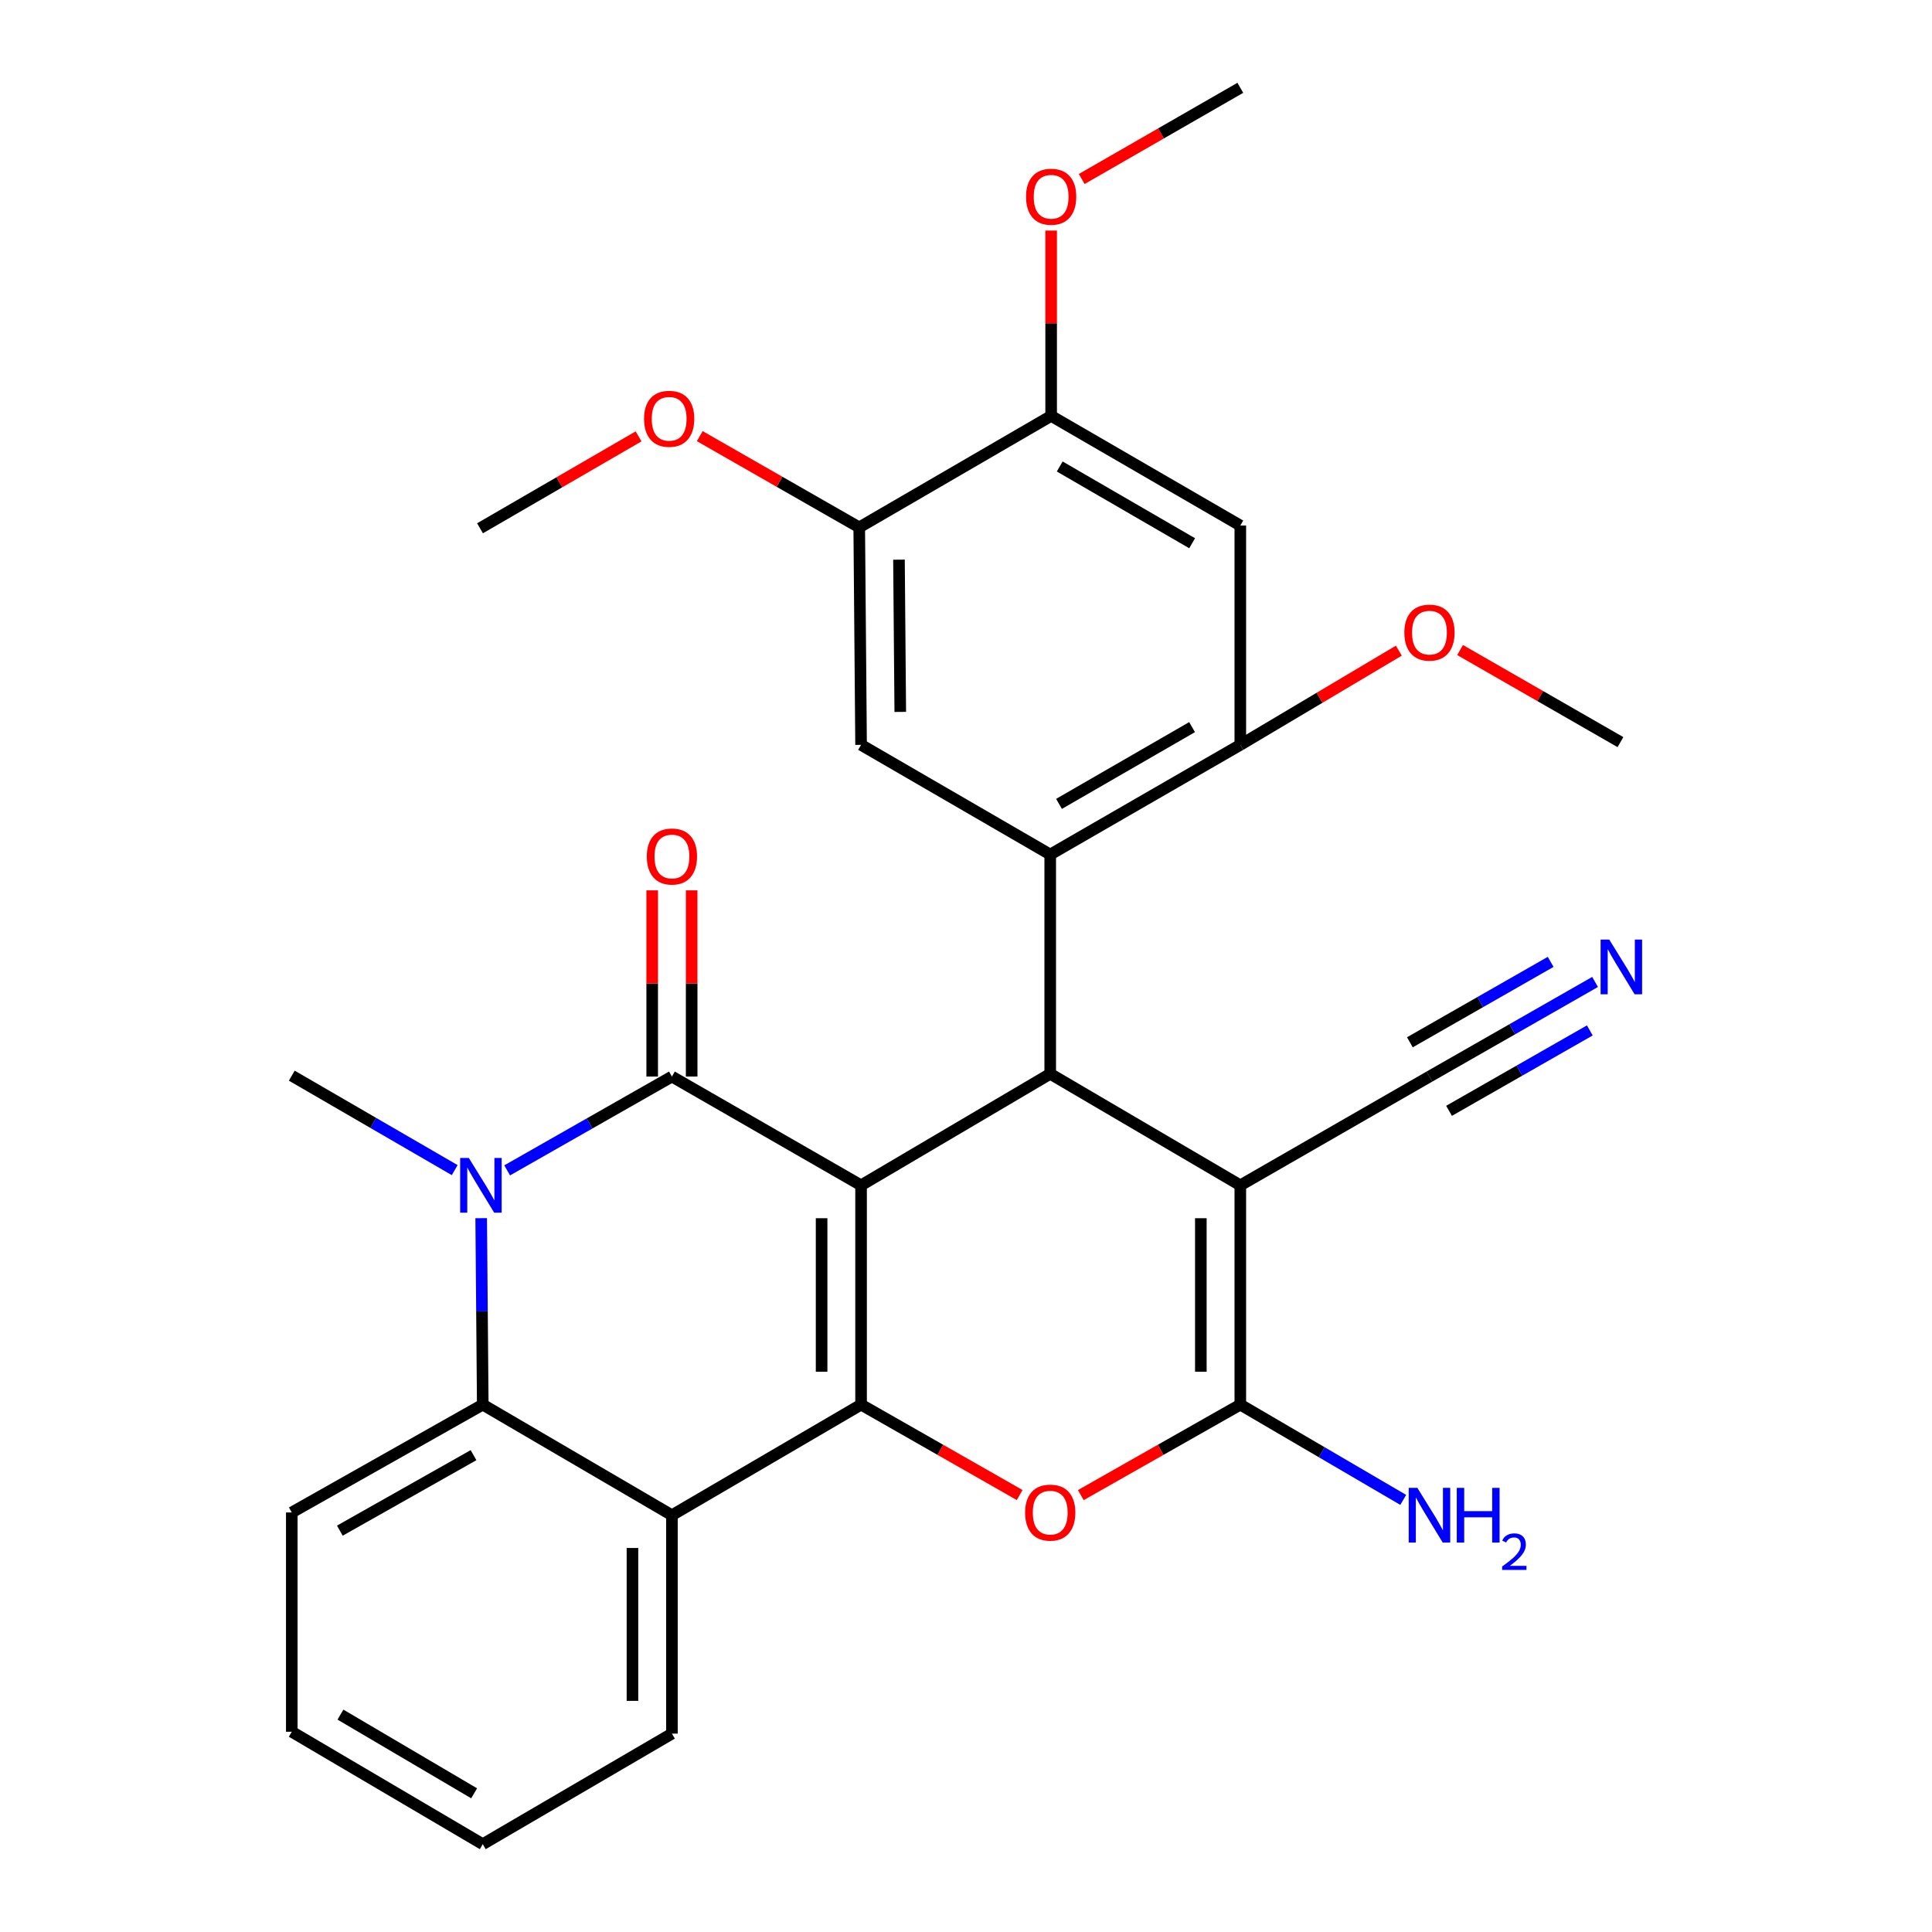 <?xml version='1.0' encoding='iso-8859-1'?>
<svg version='1.1' baseProfile='full'
              xmlns='http://www.w3.org/2000/svg'
                      xmlns:rdkit='http://www.rdkit.org/xml'
                      xmlns:xlink='http://www.w3.org/1999/xlink'
                  xml:space='preserve'
width='1000px' height='1000px' viewBox='0 0 1000 1000'>
<!-- END OF HEADER -->
<rect style='opacity:1.0;fill:#FFFFFF;stroke:none' width='1000' height='1000' x='0' y='0'> </rect>
<path class='bond-0' d='M 445.69,613.52 L 445.69,727.029' style='fill:none;fill-rule:evenodd;stroke:#000000;stroke-width:6px;stroke-linecap:butt;stroke-linejoin:miter;stroke-opacity:1' />
<path class='bond-0' d='M 425.261,630.546 L 425.261,710.002' style='fill:none;fill-rule:evenodd;stroke:#000000;stroke-width:6px;stroke-linecap:butt;stroke-linejoin:miter;stroke-opacity:1' />
<path class='bond-1' d='M 445.69,613.52 L 347.787,557.225' style='fill:none;fill-rule:evenodd;stroke:#000000;stroke-width:6px;stroke-linecap:butt;stroke-linejoin:miter;stroke-opacity:1' />
<path class='bond-2' d='M 445.69,613.52 L 543.593,555.807' style='fill:none;fill-rule:evenodd;stroke:#000000;stroke-width:6px;stroke-linecap:butt;stroke-linejoin:miter;stroke-opacity:1' />
<path class='bond-6' d='M 445.69,727.029 L 486.733,750.429' style='fill:none;fill-rule:evenodd;stroke:#000000;stroke-width:6px;stroke-linecap:butt;stroke-linejoin:miter;stroke-opacity:1' />
<path class='bond-6' d='M 486.733,750.429 L 527.775,773.829' style='fill:none;fill-rule:evenodd;stroke:#FF0000;stroke-width:6px;stroke-linecap:butt;stroke-linejoin:miter;stroke-opacity:1' />
<path class='bond-8' d='M 445.69,727.029 L 347.787,784.277' style='fill:none;fill-rule:evenodd;stroke:#000000;stroke-width:6px;stroke-linecap:butt;stroke-linejoin:miter;stroke-opacity:1' />
<path class='bond-4' d='M 347.787,557.225 L 305.146,581.505' style='fill:none;fill-rule:evenodd;stroke:#000000;stroke-width:6px;stroke-linecap:butt;stroke-linejoin:miter;stroke-opacity:1' />
<path class='bond-4' d='M 305.146,581.505 L 262.504,605.785' style='fill:none;fill-rule:evenodd;stroke:#0000FF;stroke-width:6px;stroke-linecap:butt;stroke-linejoin:miter;stroke-opacity:1' />
<path class='bond-17' d='M 358.002,557.225 L 358.002,509.037' style='fill:none;fill-rule:evenodd;stroke:#000000;stroke-width:6px;stroke-linecap:butt;stroke-linejoin:miter;stroke-opacity:1' />
<path class='bond-17' d='M 358.002,509.037 L 358.002,460.85' style='fill:none;fill-rule:evenodd;stroke:#FF0000;stroke-width:6px;stroke-linecap:butt;stroke-linejoin:miter;stroke-opacity:1' />
<path class='bond-17' d='M 337.573,557.225 L 337.573,509.037' style='fill:none;fill-rule:evenodd;stroke:#000000;stroke-width:6px;stroke-linecap:butt;stroke-linejoin:miter;stroke-opacity:1' />
<path class='bond-17' d='M 337.573,509.037 L 337.573,460.85' style='fill:none;fill-rule:evenodd;stroke:#FF0000;stroke-width:6px;stroke-linecap:butt;stroke-linejoin:miter;stroke-opacity:1' />
<path class='bond-3' d='M 543.593,555.807 L 641.984,613.52' style='fill:none;fill-rule:evenodd;stroke:#000000;stroke-width:6px;stroke-linecap:butt;stroke-linejoin:miter;stroke-opacity:1' />
<path class='bond-7' d='M 543.593,555.807 L 543.593,442.298' style='fill:none;fill-rule:evenodd;stroke:#000000;stroke-width:6px;stroke-linecap:butt;stroke-linejoin:miter;stroke-opacity:1' />
<path class='bond-5' d='M 641.984,613.52 L 641.984,727.029' style='fill:none;fill-rule:evenodd;stroke:#000000;stroke-width:6px;stroke-linecap:butt;stroke-linejoin:miter;stroke-opacity:1' />
<path class='bond-5' d='M 621.554,630.546 L 621.554,710.002' style='fill:none;fill-rule:evenodd;stroke:#000000;stroke-width:6px;stroke-linecap:butt;stroke-linejoin:miter;stroke-opacity:1' />
<path class='bond-12' d='M 641.984,613.52 L 739.887,557.225' style='fill:none;fill-rule:evenodd;stroke:#000000;stroke-width:6px;stroke-linecap:butt;stroke-linejoin:miter;stroke-opacity:1' />
<path class='bond-9' d='M 249.063,630.518 L 249.468,678.773' style='fill:none;fill-rule:evenodd;stroke:#0000FF;stroke-width:6px;stroke-linecap:butt;stroke-linejoin:miter;stroke-opacity:1' />
<path class='bond-9' d='M 249.468,678.773 L 249.873,727.029' style='fill:none;fill-rule:evenodd;stroke:#000000;stroke-width:6px;stroke-linecap:butt;stroke-linejoin:miter;stroke-opacity:1' />
<path class='bond-19' d='M 235.351,605.652 L 193.19,581.206' style='fill:none;fill-rule:evenodd;stroke:#0000FF;stroke-width:6px;stroke-linecap:butt;stroke-linejoin:miter;stroke-opacity:1' />
<path class='bond-19' d='M 193.19,581.206 L 151.028,556.76' style='fill:none;fill-rule:evenodd;stroke:#000000;stroke-width:6px;stroke-linecap:butt;stroke-linejoin:miter;stroke-opacity:1' />
<path class='bond-18' d='M 641.984,727.029 L 684.147,751.684' style='fill:none;fill-rule:evenodd;stroke:#000000;stroke-width:6px;stroke-linecap:butt;stroke-linejoin:miter;stroke-opacity:1' />
<path class='bond-18' d='M 684.147,751.684 L 726.311,776.339' style='fill:none;fill-rule:evenodd;stroke:#0000FF;stroke-width:6px;stroke-linecap:butt;stroke-linejoin:miter;stroke-opacity:1' />
<path class='bond-30' d='M 641.984,727.029 L 600.702,750.448' style='fill:none;fill-rule:evenodd;stroke:#000000;stroke-width:6px;stroke-linecap:butt;stroke-linejoin:miter;stroke-opacity:1' />
<path class='bond-30' d='M 600.702,750.448 L 559.421,773.867' style='fill:none;fill-rule:evenodd;stroke:#FF0000;stroke-width:6px;stroke-linecap:butt;stroke-linejoin:miter;stroke-opacity:1' />
<path class='bond-10' d='M 543.593,442.298 L 641.984,385.538' style='fill:none;fill-rule:evenodd;stroke:#000000;stroke-width:6px;stroke-linecap:butt;stroke-linejoin:miter;stroke-opacity:1' />
<path class='bond-10' d='M 548.143,416.088 L 617.017,376.356' style='fill:none;fill-rule:evenodd;stroke:#000000;stroke-width:6px;stroke-linecap:butt;stroke-linejoin:miter;stroke-opacity:1' />
<path class='bond-11' d='M 543.593,442.298 L 445.69,385.538' style='fill:none;fill-rule:evenodd;stroke:#000000;stroke-width:6px;stroke-linecap:butt;stroke-linejoin:miter;stroke-opacity:1' />
<path class='bond-21' d='M 347.787,784.277 L 347.787,897.32' style='fill:none;fill-rule:evenodd;stroke:#000000;stroke-width:6px;stroke-linecap:butt;stroke-linejoin:miter;stroke-opacity:1' />
<path class='bond-21' d='M 327.358,801.233 L 327.358,880.364' style='fill:none;fill-rule:evenodd;stroke:#000000;stroke-width:6px;stroke-linecap:butt;stroke-linejoin:miter;stroke-opacity:1' />
<path class='bond-31' d='M 347.787,784.277 L 249.873,727.029' style='fill:none;fill-rule:evenodd;stroke:#000000;stroke-width:6px;stroke-linecap:butt;stroke-linejoin:miter;stroke-opacity:1' />
<path class='bond-24' d='M 249.873,727.029 L 151.028,782.847' style='fill:none;fill-rule:evenodd;stroke:#000000;stroke-width:6px;stroke-linecap:butt;stroke-linejoin:miter;stroke-opacity:1' />
<path class='bond-24' d='M 245.092,753.191 L 175.901,792.263' style='fill:none;fill-rule:evenodd;stroke:#000000;stroke-width:6px;stroke-linecap:butt;stroke-linejoin:miter;stroke-opacity:1' />
<path class='bond-13' d='M 641.984,385.538 L 641.984,272.018' style='fill:none;fill-rule:evenodd;stroke:#000000;stroke-width:6px;stroke-linecap:butt;stroke-linejoin:miter;stroke-opacity:1' />
<path class='bond-20' d='M 641.984,385.538 L 683.012,361.157' style='fill:none;fill-rule:evenodd;stroke:#000000;stroke-width:6px;stroke-linecap:butt;stroke-linejoin:miter;stroke-opacity:1' />
<path class='bond-20' d='M 683.012,361.157 L 724.039,336.776' style='fill:none;fill-rule:evenodd;stroke:#FF0000;stroke-width:6px;stroke-linecap:butt;stroke-linejoin:miter;stroke-opacity:1' />
<path class='bond-15' d='M 445.69,385.538 L 444.737,272.971' style='fill:none;fill-rule:evenodd;stroke:#000000;stroke-width:6px;stroke-linecap:butt;stroke-linejoin:miter;stroke-opacity:1' />
<path class='bond-15' d='M 465.976,368.48 L 465.309,289.683' style='fill:none;fill-rule:evenodd;stroke:#000000;stroke-width:6px;stroke-linecap:butt;stroke-linejoin:miter;stroke-opacity:1' />
<path class='bond-14' d='M 739.887,557.225 L 782.747,532.741' style='fill:none;fill-rule:evenodd;stroke:#000000;stroke-width:6px;stroke-linecap:butt;stroke-linejoin:miter;stroke-opacity:1' />
<path class='bond-14' d='M 782.747,532.741 L 825.608,508.257' style='fill:none;fill-rule:evenodd;stroke:#0000FF;stroke-width:6px;stroke-linecap:butt;stroke-linejoin:miter;stroke-opacity:1' />
<path class='bond-14' d='M 750.02,574.965 L 786.452,554.153' style='fill:none;fill-rule:evenodd;stroke:#000000;stroke-width:6px;stroke-linecap:butt;stroke-linejoin:miter;stroke-opacity:1' />
<path class='bond-14' d='M 786.452,554.153 L 822.884,533.341' style='fill:none;fill-rule:evenodd;stroke:#0000FF;stroke-width:6px;stroke-linecap:butt;stroke-linejoin:miter;stroke-opacity:1' />
<path class='bond-14' d='M 729.753,539.486 L 766.185,518.675' style='fill:none;fill-rule:evenodd;stroke:#000000;stroke-width:6px;stroke-linecap:butt;stroke-linejoin:miter;stroke-opacity:1' />
<path class='bond-14' d='M 766.185,518.675 L 802.617,497.863' style='fill:none;fill-rule:evenodd;stroke:#0000FF;stroke-width:6px;stroke-linecap:butt;stroke-linejoin:miter;stroke-opacity:1' />
<path class='bond-32' d='M 641.984,272.018 L 544.07,215.269' style='fill:none;fill-rule:evenodd;stroke:#000000;stroke-width:6px;stroke-linecap:butt;stroke-linejoin:miter;stroke-opacity:1' />
<path class='bond-32' d='M 617.052,281.181 L 548.512,241.457' style='fill:none;fill-rule:evenodd;stroke:#000000;stroke-width:6px;stroke-linecap:butt;stroke-linejoin:miter;stroke-opacity:1' />
<path class='bond-16' d='M 444.737,272.971 L 544.07,215.269' style='fill:none;fill-rule:evenodd;stroke:#000000;stroke-width:6px;stroke-linecap:butt;stroke-linejoin:miter;stroke-opacity:1' />
<path class='bond-22' d='M 444.737,272.971 L 403.464,249.359' style='fill:none;fill-rule:evenodd;stroke:#000000;stroke-width:6px;stroke-linecap:butt;stroke-linejoin:miter;stroke-opacity:1' />
<path class='bond-22' d='M 403.464,249.359 L 362.191,225.746' style='fill:none;fill-rule:evenodd;stroke:#FF0000;stroke-width:6px;stroke-linecap:butt;stroke-linejoin:miter;stroke-opacity:1' />
<path class='bond-23' d='M 544.07,215.269 L 544.07,167.308' style='fill:none;fill-rule:evenodd;stroke:#000000;stroke-width:6px;stroke-linecap:butt;stroke-linejoin:miter;stroke-opacity:1' />
<path class='bond-23' d='M 544.07,167.308 L 544.07,119.347' style='fill:none;fill-rule:evenodd;stroke:#FF0000;stroke-width:6px;stroke-linecap:butt;stroke-linejoin:miter;stroke-opacity:1' />
<path class='bond-25' d='M 755.736,336.46 L 797.24,360.289' style='fill:none;fill-rule:evenodd;stroke:#FF0000;stroke-width:6px;stroke-linecap:butt;stroke-linejoin:miter;stroke-opacity:1' />
<path class='bond-25' d='M 797.24,360.289 L 838.743,384.119' style='fill:none;fill-rule:evenodd;stroke:#000000;stroke-width:6px;stroke-linecap:butt;stroke-linejoin:miter;stroke-opacity:1' />
<path class='bond-28' d='M 347.787,897.32 L 249.873,954.545' style='fill:none;fill-rule:evenodd;stroke:#000000;stroke-width:6px;stroke-linecap:butt;stroke-linejoin:miter;stroke-opacity:1' />
<path class='bond-26' d='M 330.528,225.863 L 289.491,249.65' style='fill:none;fill-rule:evenodd;stroke:#FF0000;stroke-width:6px;stroke-linecap:butt;stroke-linejoin:miter;stroke-opacity:1' />
<path class='bond-26' d='M 289.491,249.65 L 248.454,273.437' style='fill:none;fill-rule:evenodd;stroke:#000000;stroke-width:6px;stroke-linecap:butt;stroke-linejoin:miter;stroke-opacity:1' />
<path class='bond-27' d='M 559.893,92.652 L 600.938,69.053' style='fill:none;fill-rule:evenodd;stroke:#FF0000;stroke-width:6px;stroke-linecap:butt;stroke-linejoin:miter;stroke-opacity:1' />
<path class='bond-27' d='M 600.938,69.053 L 641.984,45.455' style='fill:none;fill-rule:evenodd;stroke:#000000;stroke-width:6px;stroke-linecap:butt;stroke-linejoin:miter;stroke-opacity:1' />
<path class='bond-29' d='M 151.028,782.847 L 151.028,896.355' style='fill:none;fill-rule:evenodd;stroke:#000000;stroke-width:6px;stroke-linecap:butt;stroke-linejoin:miter;stroke-opacity:1' />
<path class='bond-33' d='M 249.873,954.545 L 151.028,896.355' style='fill:none;fill-rule:evenodd;stroke:#000000;stroke-width:6px;stroke-linecap:butt;stroke-linejoin:miter;stroke-opacity:1' />
<path class='bond-33' d='M 245.411,928.212 L 176.219,887.479' style='fill:none;fill-rule:evenodd;stroke:#000000;stroke-width:6px;stroke-linecap:butt;stroke-linejoin:miter;stroke-opacity:1' />
<path  class='atom-5' d='M 242.66 599.36
L 251.94 614.36
Q 252.86 615.84, 254.34 618.52
Q 255.82 621.2, 255.9 621.36
L 255.9 599.36
L 259.66 599.36
L 259.66 627.68
L 255.78 627.68
L 245.82 611.28
Q 244.66 609.36, 243.42 607.16
Q 242.22 604.96, 241.86 604.28
L 241.86 627.68
L 238.18 627.68
L 238.18 599.36
L 242.66 599.36
' fill='#0000FF'/>
<path  class='atom-7' d='M 530.593 782.927
Q 530.593 776.127, 533.953 772.327
Q 537.313 768.527, 543.593 768.527
Q 549.873 768.527, 553.233 772.327
Q 556.593 776.127, 556.593 782.927
Q 556.593 789.807, 553.193 793.727
Q 549.793 797.607, 543.593 797.607
Q 537.353 797.607, 533.953 793.727
Q 530.593 789.847, 530.593 782.927
M 543.593 794.407
Q 547.913 794.407, 550.233 791.527
Q 552.593 788.607, 552.593 782.927
Q 552.593 777.367, 550.233 774.567
Q 547.913 771.727, 543.593 771.727
Q 539.273 771.727, 536.913 774.527
Q 534.593 777.327, 534.593 782.927
Q 534.593 788.647, 536.913 791.527
Q 539.273 794.407, 543.593 794.407
' fill='#FF0000'/>
<path  class='atom-15' d='M 832.948 486.328
L 842.228 501.328
Q 843.148 502.808, 844.628 505.488
Q 846.108 508.168, 846.188 508.328
L 846.188 486.328
L 849.948 486.328
L 849.948 514.648
L 846.068 514.648
L 836.108 498.248
Q 834.948 496.328, 833.708 494.128
Q 832.508 491.928, 832.148 491.248
L 832.148 514.648
L 828.468 514.648
L 828.468 486.328
L 832.948 486.328
' fill='#0000FF'/>
<path  class='atom-18' d='M 334.787 443.32
Q 334.787 436.52, 338.147 432.72
Q 341.507 428.92, 347.787 428.92
Q 354.067 428.92, 357.427 432.72
Q 360.787 436.52, 360.787 443.32
Q 360.787 450.2, 357.387 454.12
Q 353.987 458, 347.787 458
Q 341.547 458, 338.147 454.12
Q 334.787 450.24, 334.787 443.32
M 347.787 454.8
Q 352.107 454.8, 354.427 451.92
Q 356.787 449, 356.787 443.32
Q 356.787 437.76, 354.427 434.96
Q 352.107 432.12, 347.787 432.12
Q 343.467 432.12, 341.107 434.92
Q 338.787 437.72, 338.787 443.32
Q 338.787 449.04, 341.107 451.92
Q 343.467 454.8, 347.787 454.8
' fill='#FF0000'/>
<path  class='atom-19' d='M 733.627 770.117
L 742.907 785.117
Q 743.827 786.597, 745.307 789.277
Q 746.787 791.957, 746.867 792.117
L 746.867 770.117
L 750.627 770.117
L 750.627 798.437
L 746.747 798.437
L 736.787 782.037
Q 735.627 780.117, 734.387 777.917
Q 733.187 775.717, 732.827 775.037
L 732.827 798.437
L 729.147 798.437
L 729.147 770.117
L 733.627 770.117
' fill='#0000FF'/>
<path  class='atom-19' d='M 754.027 770.117
L 757.867 770.117
L 757.867 782.157
L 772.347 782.157
L 772.347 770.117
L 776.187 770.117
L 776.187 798.437
L 772.347 798.437
L 772.347 785.357
L 757.867 785.357
L 757.867 798.437
L 754.027 798.437
L 754.027 770.117
' fill='#0000FF'/>
<path  class='atom-19' d='M 777.559 797.443
Q 778.246 795.674, 779.883 794.698
Q 781.519 793.694, 783.79 793.694
Q 786.615 793.694, 788.199 795.226
Q 789.783 796.757, 789.783 799.476
Q 789.783 802.248, 787.723 804.835
Q 785.691 807.422, 781.467 810.485
L 790.099 810.485
L 790.099 812.597
L 777.507 812.597
L 777.507 810.828
Q 780.991 808.346, 783.051 806.498
Q 785.136 804.65, 786.139 802.987
Q 787.143 801.324, 787.143 799.608
Q 787.143 797.813, 786.245 796.81
Q 785.347 795.806, 783.79 795.806
Q 782.285 795.806, 781.282 796.414
Q 780.279 797.021, 779.566 798.367
L 777.559 797.443
' fill='#0000FF'/>
<path  class='atom-21' d='M 726.887 327.439
Q 726.887 320.639, 730.247 316.839
Q 733.607 313.039, 739.887 313.039
Q 746.167 313.039, 749.527 316.839
Q 752.887 320.639, 752.887 327.439
Q 752.887 334.319, 749.487 338.239
Q 746.087 342.119, 739.887 342.119
Q 733.647 342.119, 730.247 338.239
Q 726.887 334.359, 726.887 327.439
M 739.887 338.919
Q 744.207 338.919, 746.527 336.039
Q 748.887 333.119, 748.887 327.439
Q 748.887 321.879, 746.527 319.079
Q 744.207 316.239, 739.887 316.239
Q 735.567 316.239, 733.207 319.039
Q 730.887 321.839, 730.887 327.439
Q 730.887 333.159, 733.207 336.039
Q 735.567 338.919, 739.887 338.919
' fill='#FF0000'/>
<path  class='atom-23' d='M 333.357 216.768
Q 333.357 209.968, 336.717 206.168
Q 340.077 202.368, 346.357 202.368
Q 352.637 202.368, 355.997 206.168
Q 359.357 209.968, 359.357 216.768
Q 359.357 223.648, 355.957 227.568
Q 352.557 231.448, 346.357 231.448
Q 340.117 231.448, 336.717 227.568
Q 333.357 223.688, 333.357 216.768
M 346.357 228.248
Q 350.677 228.248, 352.997 225.368
Q 355.357 222.448, 355.357 216.768
Q 355.357 211.208, 352.997 208.408
Q 350.677 205.568, 346.357 205.568
Q 342.037 205.568, 339.677 208.368
Q 337.357 211.168, 337.357 216.768
Q 337.357 222.488, 339.677 225.368
Q 342.037 228.248, 346.357 228.248
' fill='#FF0000'/>
<path  class='atom-24' d='M 531.07 101.829
Q 531.07 95.029, 534.43 91.229
Q 537.79 87.429, 544.07 87.429
Q 550.35 87.429, 553.71 91.229
Q 557.07 95.029, 557.07 101.829
Q 557.07 108.709, 553.67 112.629
Q 550.27 116.509, 544.07 116.509
Q 537.83 116.509, 534.43 112.629
Q 531.07 108.749, 531.07 101.829
M 544.07 113.309
Q 548.39 113.309, 550.71 110.429
Q 553.07 107.509, 553.07 101.829
Q 553.07 96.269, 550.71 93.469
Q 548.39 90.629, 544.07 90.629
Q 539.75 90.629, 537.39 93.429
Q 535.07 96.229, 535.07 101.829
Q 535.07 107.549, 537.39 110.429
Q 539.75 113.309, 544.07 113.309
' fill='#FF0000'/>
</svg>
